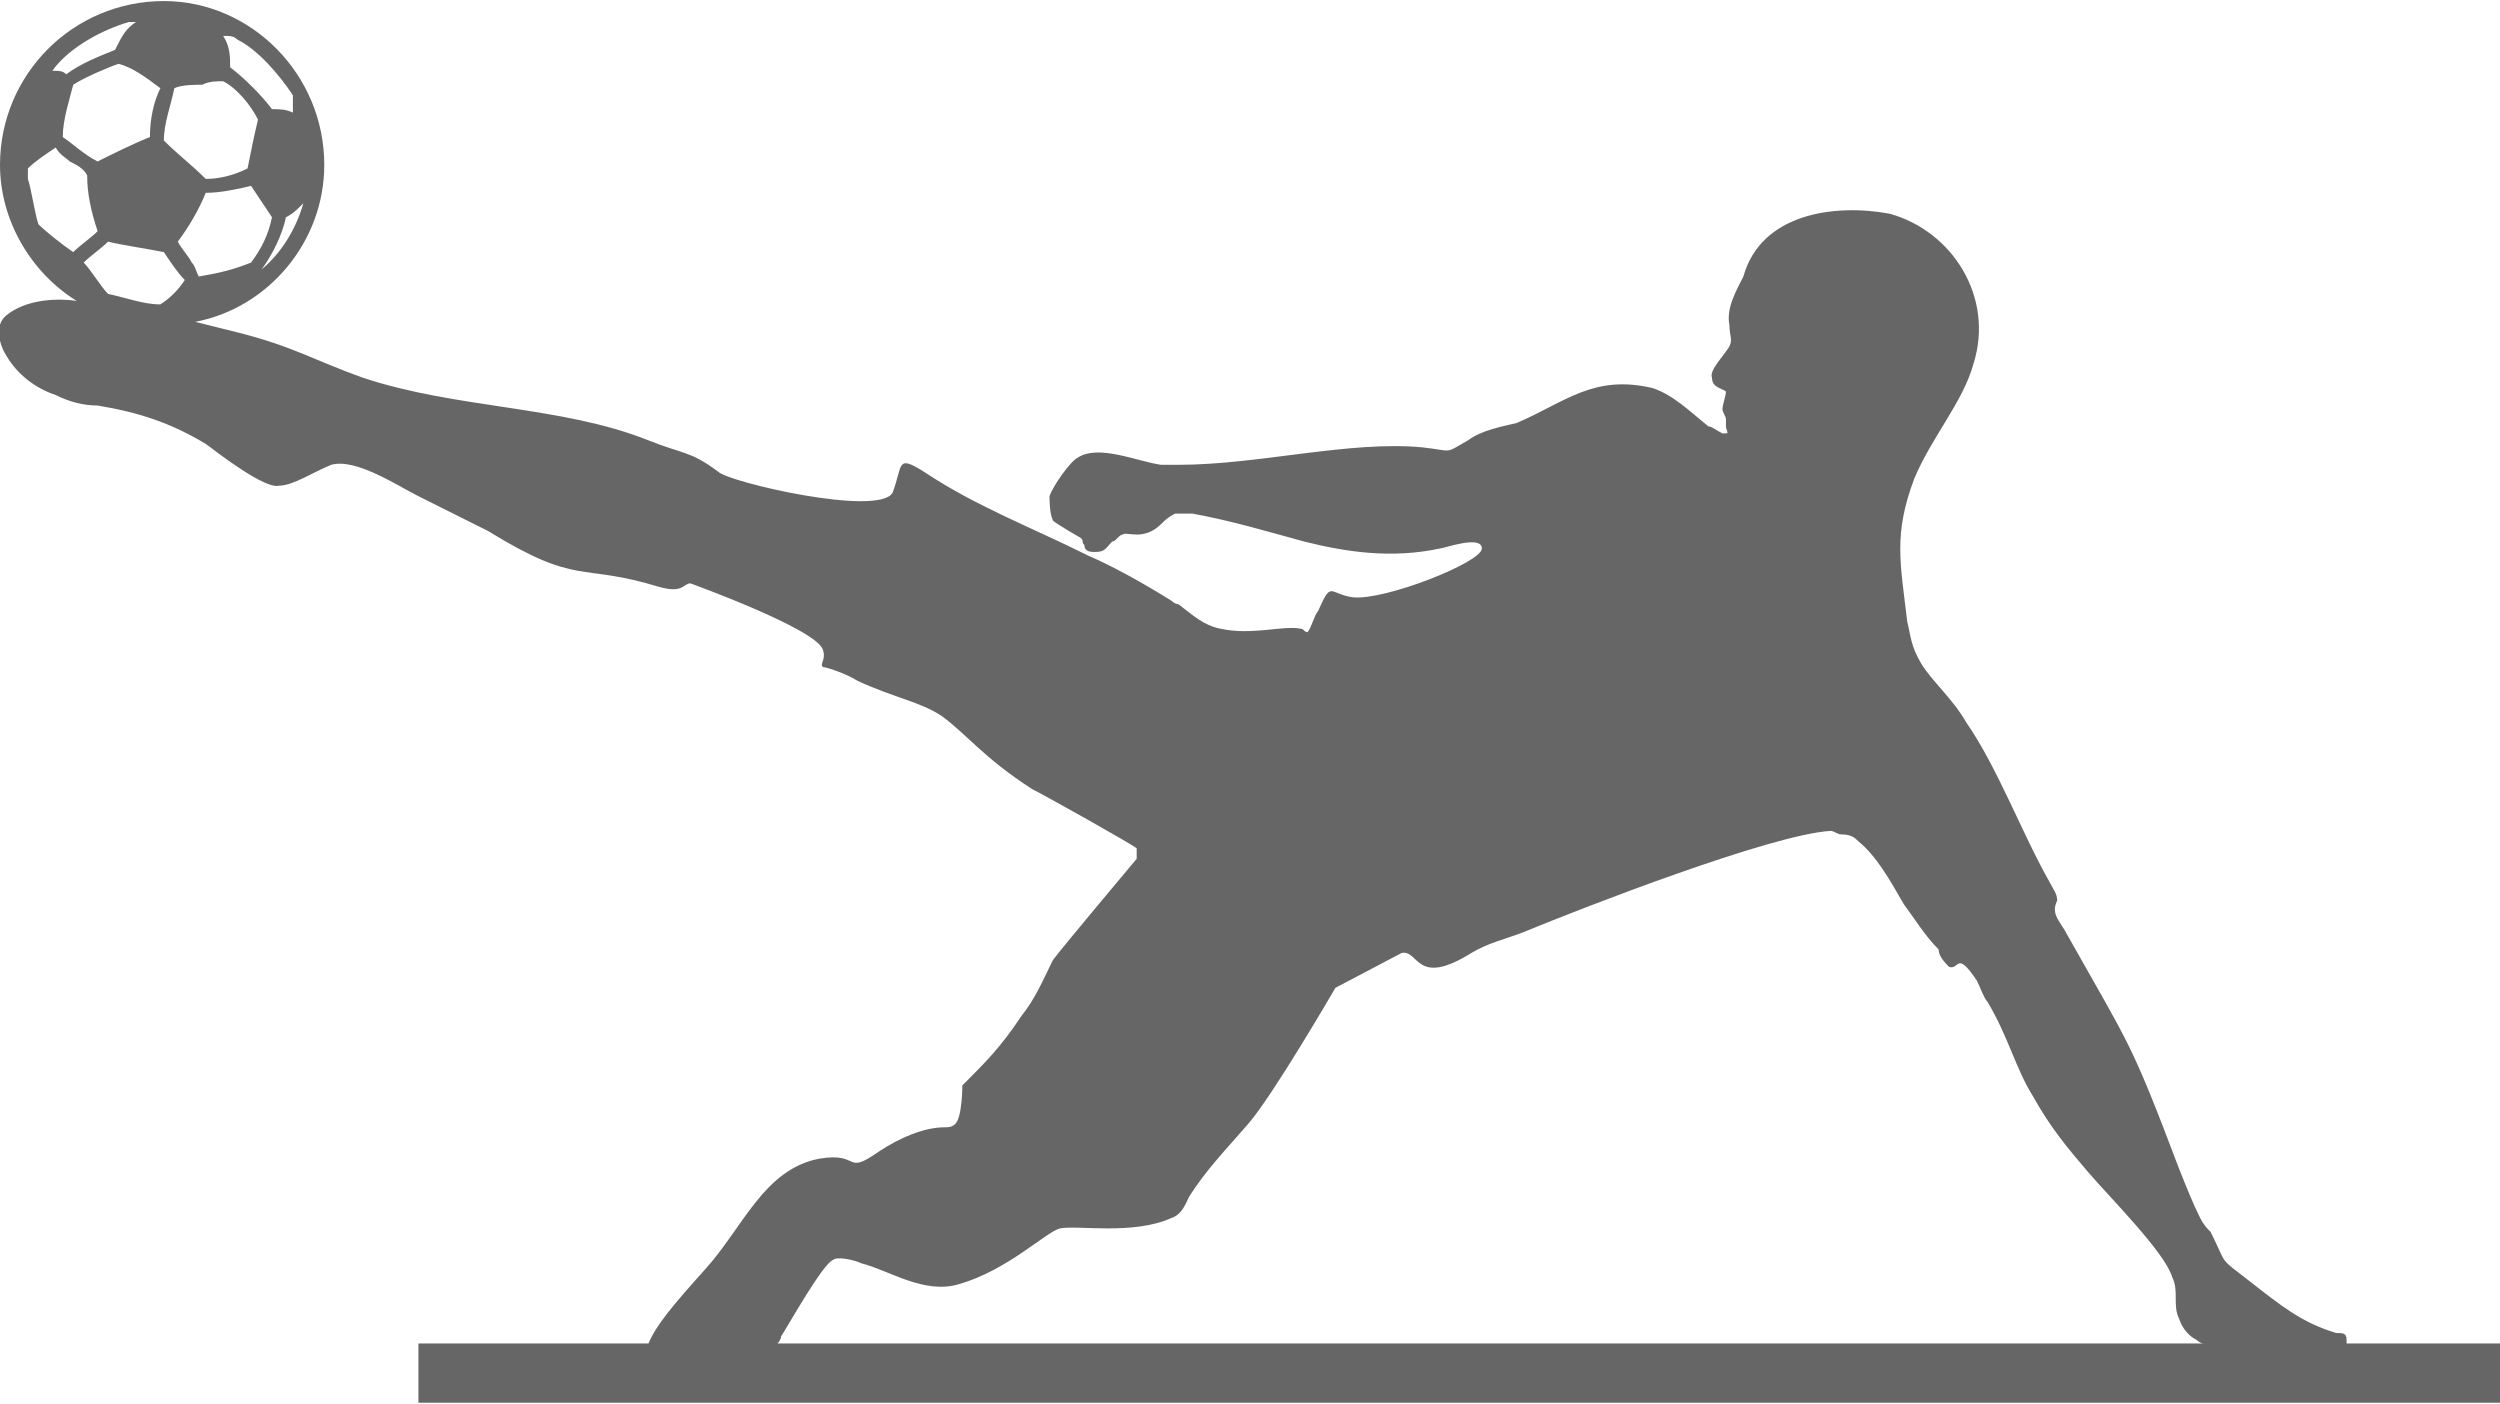 <?xml version="1.0" encoding="UTF-8"?>
<!DOCTYPE svg PUBLIC "-//W3C//DTD SVG 1.1//EN" "http://www.w3.org/Graphics/SVG/1.1/DTD/svg11.dtd">
<!-- Creator: CorelDRAW X8 -->
<svg xmlns="http://www.w3.org/2000/svg" xml:space="preserve" width="4.974in" height="2.793in" version="1.1" style="shape-rendering:geometricPrecision; text-rendering:geometricPrecision; image-rendering:optimizeQuality; fill-rule:evenodd; clip-rule:evenodd"
viewBox="0 0 717 402"
 xmlns:xlink="http://www.w3.org/1999/xlink">
 <defs>
  <style type="text/css">
   <![CDATA[
    .fil0 {fill:#666666}
   ]]>
  </style>
 </defs>
 <g id="Layer_x0020_1">
  <path class="fil0" d="M549 137c-6,16 -4,24 -2,41 1,4 1,7 4,12 3,5 9,10 13,17 9,13 16,32 24,46 1,2 2,3 2,5 -2,4 1,6 3,10 18,32 18,30 32,67 2,5 4,10 6,14 1,2 2,3 3,4 5,10 2,7 11,14 9,7 15,12 25,15 2,0 3,0 3,2 0,0 0,0 0,1 0,0 0,0 1,0l43 0 0 17 -597 0 0 -17 66 0c2,-5 7,-11 16,-21 11,-12 17,-29 33,-32 12,-2 7,5 17,-2 6,-4 13,-7 19,-7 1,0 2,0 3,-1 2,-2 2,-11 2,-11 7,-7 11,-11 17,-20 4,-5 6,-10 9,-16 3,-4 24,-29 24,-29 0,-1 0,-2 0,-3 -1,-1 -26,-15 -30,-17 -14,-9 -19,-16 -26,-21 -6,-4 -13,-5 -24,-10 -3,-2 -9,-4 -10,-4 -1,-1 1,-2 0,-5 -2,-6 -38,-19 -38,-19 -2,0 -2,3 -9,1 -23,-7 -23,0 -49,-16 -6,-3 -12,-6 -20,-10 -6,-3 -18,-11 -25,-9 -5,2 -11,6 -15,6 -4,1 -17,-9 -21,-12 -10,-6 -19,-9 -31,-11 -4,0 -8,-1 -12,-3 -6,-2 -11,-6 -14,-11 -2,-3 -4,-9 0,-12 5,-4 13,-5 20,-4 -13,-8 -22,-23 -22,-39 0,-26 21,-47 47,-47 25,0 46,21 46,47 0,22 -16,41 -37,45 4,1 8,2 12,3 16,4 22,8 36,13 27,9 57,8 82,18 10,4 12,3 20,9 3,3 46,13 50,6 3,-8 1,-11 9,-6 15,10 31,16 47,24 7,3 16,8 24,13 1,1 2,1 2,1 4,3 7,6 12,7 9,2 18,-1 23,0 1,0 1,1 2,1 1,-1 2,-5 3,-6 4,-9 3,-5 10,-4 9,1 37,-10 37,-14 0,-4 -11,0 -12,0 -14,3 -27,1 -39,-2 -11,-3 -21,-6 -32,-8 -1,0 -4,0 -5,0 -2,1 -3,2 -4,3 -5,5 -10,2 -11,3 -1,0 -2,2 -3,2 -2,2 -2,3 -5,3 -1,0 -3,0 -3,-2 -1,-1 0,-1 -1,-2 0,0 -7,-4 -8,-5 -1,-2 -1,-6 -1,-7 1,-3 6,-10 8,-11 6,-4 17,1 24,2 1,0 3,0 5,0 23,0 49,-7 70,-5 9,1 6,2 13,-2 4,-3 10,-4 14,-5 14,-6 22,-14 39,-10 6,2 11,7 16,11 1,0 2,1 4,2 0,0 1,0 1,0 1,0 0,-1 0,-2 0,-1 0,-2 0,-2 0,-1 -1,-2 -1,-3 0,-1 1,-4 1,-5 -1,-1 -4,-1 -4,-4 -1,-2 4,-7 5,-9 1,-2 0,-3 0,-6 -1,-5 2,-10 4,-14 5,-18 26,-21 42,-18 18,5 30,24 24,43 -3,11 -12,21 -17,33l0 0zm-525 -62c2,2 5,7 7,9 5,1 10,3 15,3 3,-2 5,-4 7,-7 -2,-2 -4,-5 -6,-8 -5,-1 -12,-2 -16,-3 -2,2 -5,4 -7,6zm10 -57c-3,1 -10,4 -13,6 -1,4 -3,10 -3,15 3,2 6,5 10,7 4,-2 10,-5 15,-7 0,-5 1,-10 3,-14 -4,-3 -8,-6 -12,-7zm25 33c4,0 8,-1 12,-3 1,-5 2,-10 3,-14 -2,-4 -6,-9 -10,-11 -2,0 -4,0 -6,1 -2,0 -6,0 -8,1 -1,5 -3,10 -3,15 4,4 8,7 12,11l0 0zm19 11c-2,-3 -4,-6 -6,-9 -4,1 -9,2 -13,2 -2,5 -5,10 -8,14 1,2 3,4 4,6 1,1 1,2 2,4 6,-1 10,-2 15,-4 3,-4 5,-8 6,-13l0 0zm-3 15c6,-5 10,-12 12,-19 -2,2 -3,3 -5,4 -1,5 -4,11 -7,15 0,0 0,0 0,0zm-11 -67c2,3 2,6 2,9 4,3 9,8 12,12 2,0 4,0 6,1 0,-2 0,-4 0,-5 -4,-6 -10,-13 -16,-16 -1,-1 -2,-1 -4,-1zm-27 -4c-7,2 -17,7 -22,14 2,0 3,0 4,1 4,-3 9,-5 14,-7 2,-4 3,-6 6,-8 0,0 -1,0 -2,0l0 0zm-29 42c0,1 0,2 0,3 1,3 2,10 3,13 2,2 7,6 10,8 2,-2 5,-4 7,-6 -2,-6 -3,-11 -3,-16 -1,-2 -3,-3 -5,-4 -1,-1 -3,-2 -4,-4 -3,2 -6,4 -8,6l0 0zm637 337c-1,0 -1,0 -2,0 0,0 1,0 1,0l1 0zm-13 0c-1,0 -2,-1 -2,-1 -2,-1 -4,-3 -5,-6 -2,-4 0,-8 -2,-12 -2,-7 -18,-23 -24,-30 -6,-7 -11,-13 -16,-22 -5,-8 -7,-17 -13,-27 -1,-1 -2,-4 -3,-6 -6,-9 -5,-3 -8,-4 -1,-1 -3,-3 -3,-5 -4,-4 -7,-9 -10,-13 -4,-7 -8,-14 -13,-18 -1,-1 -2,-2 -5,-2 -1,0 -2,-1 -3,-1 -17,1 -71,22 -88,29 -5,2 -10,3 -15,6 -16,10 -15,-1 -20,0 0,0 -19,10 -19,10 0,0 -18,31 -25,39 -6,7 -12,13 -17,21 -1,2 -2,5 -5,6 -11,5 -27,2 -32,3 -4,1 -15,12 -29,16 -10,3 -20,-4 -28,-6 -2,-1 -7,-2 -8,-1 -3,1 -13,19 -15,22 0,1 -1,2 -1,2l409 0 0 0z"/>
 </g>
</svg>
